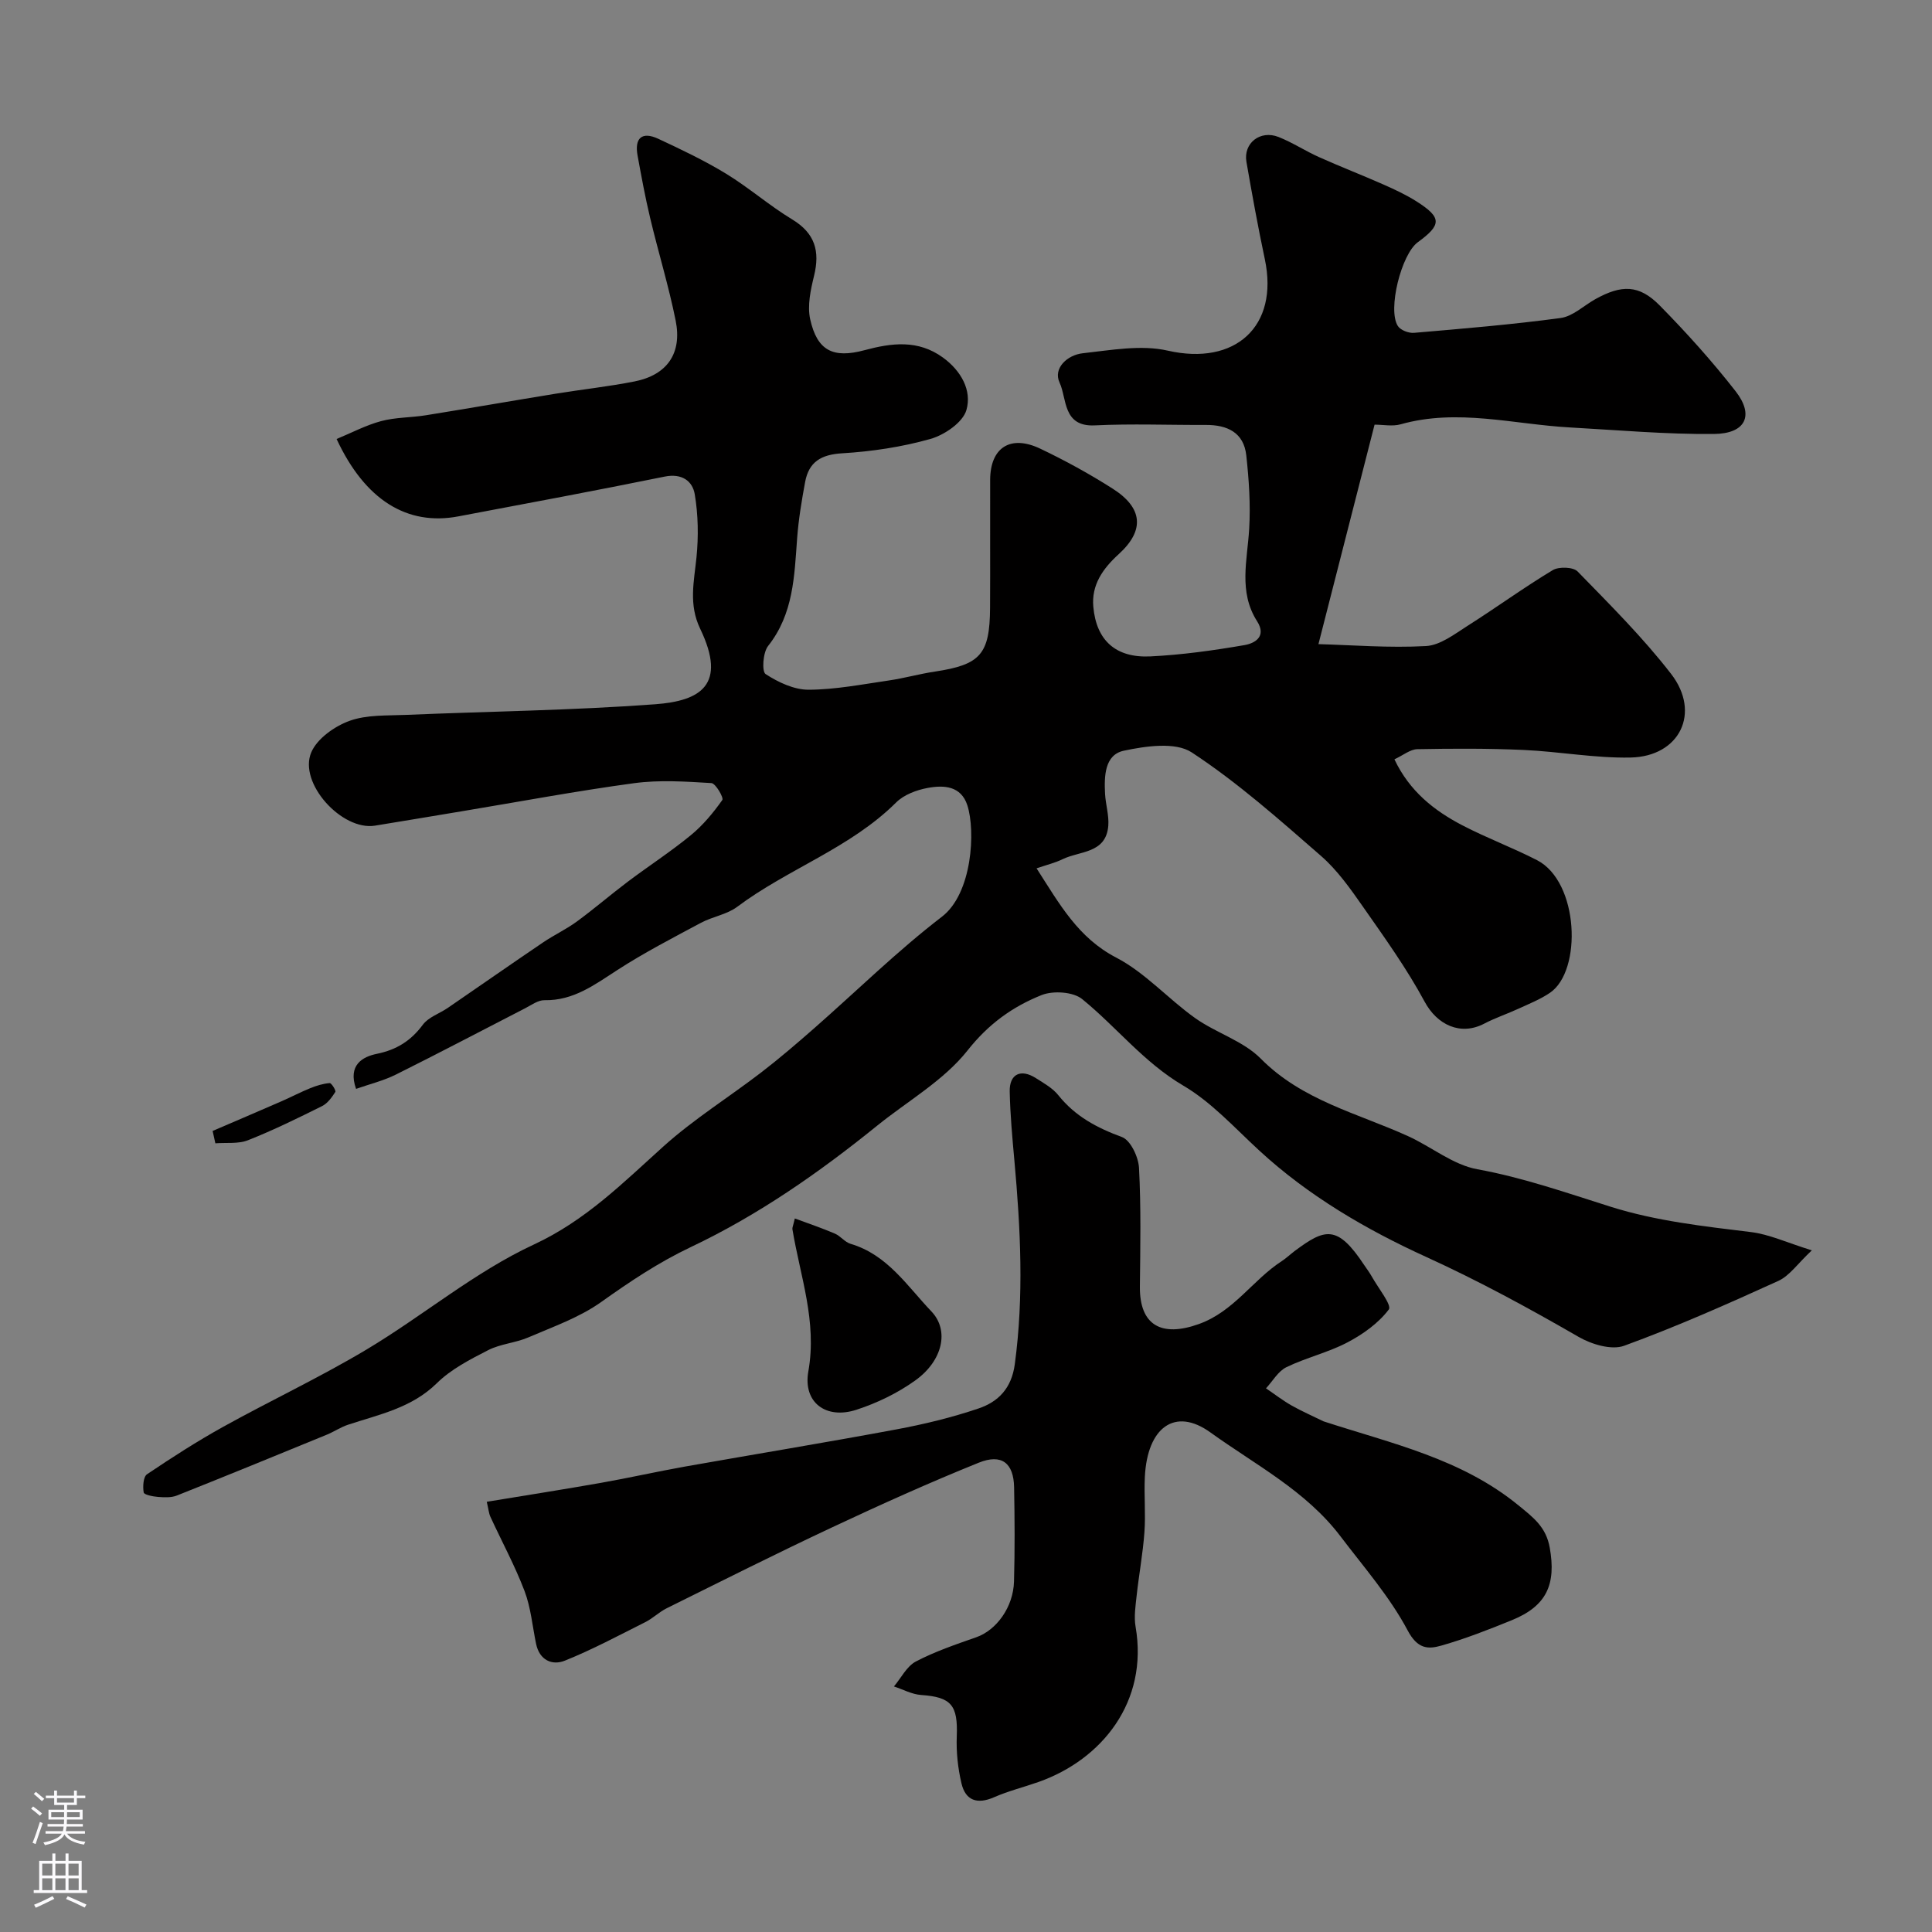 <svg enable-background="new 0 0 400 400" viewBox="0 0 400 400" xmlns="http://www.w3.org/2000/svg"><rect x="0" y="0" width="400" height="400" fill="#808080" stroke="none"/><g fill="#010000"><path d="m69.69 90.89c3.08-1.27 6.04-2.85 9.2-3.7 2.98-.8 6.18-.72 9.26-1.21 8.96-1.44 17.89-3 26.85-4.46 5.46-.89 10.97-1.48 16.39-2.55 6.72-1.34 9.86-5.79 8.5-12.59-1.44-7.16-3.6-14.17-5.29-21.28-1.02-4.27-1.81-8.59-2.6-12.91-.66-3.62.92-5.02 4.28-3.46 4.78 2.23 9.58 4.51 14.07 7.25 4.72 2.88 8.94 6.59 13.67 9.45 4.73 2.87 5.77 6.58 4.52 11.68-.71 2.91-1.42 6.18-.8 8.99 1.45 6.5 4.73 8.15 11.22 6.41 5.65-1.52 11.11-2.23 16.27 1.52 3.77 2.74 6.02 6.82 4.86 10.85-.73 2.57-4.53 5.17-7.46 6-5.91 1.67-12.13 2.6-18.27 2.97-4.38.26-6.9 1.79-7.67 5.95-.71 3.84-1.36 7.73-1.65 11.62-.58 7.84-.74 15.67-6.02 22.33-1.07 1.35-1.32 5.28-.51 5.81 2.61 1.7 5.89 3.25 8.91 3.24 5.53-.02 11.06-1.11 16.57-1.91 3.22-.47 6.37-1.37 9.59-1.85 9.4-1.42 11.34-3.57 11.4-13.17.05-8.83-.01-17.67.02-26.5.02-6.69 4.17-9.43 10.37-6.48 5.14 2.45 10.18 5.21 14.98 8.27 6.25 3.97 6.71 8.62 1.28 13.56-3.35 3.05-5.68 6.41-5.27 10.92.63 6.97 4.66 10.61 11.83 10.26 6.52-.32 13.04-1.23 19.48-2.34 2.08-.36 4.64-1.74 2.59-4.95-3.88-6.09-2.01-12.62-1.63-19.12.3-5.04-.05-10.17-.6-15.21-.52-4.75-3.95-6.32-8.37-6.3-7.67.03-15.35-.28-22.99.09-6.68.33-5.76-5.57-7.29-8.84-1.41-3.01 1.64-5.75 4.78-6.09 5.85-.64 12.07-1.81 17.63-.54 13.92 3.17 23.03-4.99 20.08-18.93-1.42-6.69-2.64-13.42-3.81-20.16-.67-3.87 2.85-6.65 6.65-5.15 2.88 1.14 5.51 2.88 8.34 4.15 4.41 1.98 8.92 3.72 13.35 5.68 2.36 1.04 4.74 2.15 6.91 3.53 5.21 3.32 5.2 4.81.23 8.43-3.41 2.48-6.31 14.02-4.12 17.36.56.86 2.25 1.5 3.35 1.4 10.13-.87 20.27-1.71 30.34-3.07 2.52-.34 4.79-2.56 7.18-3.9 5.45-3.03 9.06-3.02 13.31 1.28 5.55 5.63 10.86 11.54 15.73 17.77 3.91 5 2.11 8.8-4.47 8.86-9.92.09-19.86-.8-29.78-1.35-11.69-.64-23.31-3.98-35.1-.65-1.68.47-3.6.07-5.39.07-3.86 15.11-7.63 29.84-11.62 45.44 6.91.19 14.62.82 22.26.4 2.96-.16 5.94-2.49 8.66-4.22 5.92-3.75 11.59-7.89 17.59-11.5 1.26-.76 4.23-.66 5.14.27 6.68 6.86 13.52 13.66 19.36 21.21 6.24 8.06 1.78 17.11-8.39 17.32-7.36.15-14.75-1.24-22.14-1.57-7.33-.33-14.69-.3-22.02-.16-1.47.03-2.91 1.26-4.73 2.1 3.13 6.61 8.22 10.62 14.08 13.67 5.03 2.62 10.39 4.61 15.43 7.2 8.73 4.48 9.38 22.94 2.69 27.47-1.99 1.35-4.29 2.27-6.49 3.28-2.34 1.08-4.81 1.9-7.09 3.09-4.95 2.6-9.79.26-12.37-4.54-3.68-6.83-8.25-13.2-12.71-19.58-2.62-3.75-5.34-7.63-8.75-10.6-8.62-7.51-17.24-15.18-26.75-21.42-3.38-2.22-9.52-1.32-14.08-.35-3.97.85-4.06 5.29-3.87 8.92.12 2.22.84 4.45.67 6.62-.47 5.78-5.92 5.18-9.49 6.93-1.51.74-3.2 1.14-5.36 1.88 4.82 7.51 8.61 14.38 16.49 18.48 6 3.12 10.75 8.55 16.35 12.53 4.34 3.08 9.94 4.71 13.57 8.38 8.6 8.69 20.03 11.3 30.49 16.05 4.85 2.2 9.32 5.95 14.35 6.86 9.52 1.73 18.49 4.89 27.63 7.77 9.41 2.96 19.24 4.04 29.04 5.24 3.77.46 7.39 2.17 12.59 3.78-2.92 2.73-4.6 5.26-6.94 6.33-10.51 4.78-21.09 9.48-31.93 13.43-2.61.95-6.75-.3-9.43-1.85-10.29-5.94-20.63-11.57-31.51-16.53-12.38-5.64-24.37-12.62-34.59-22.04-5.09-4.68-9.88-10.01-15.74-13.45-8.18-4.81-13.82-12.13-20.93-17.91-1.87-1.52-6.02-1.78-8.4-.83-5.98 2.39-10.97 5.95-15.31 11.44-4.94 6.26-12.44 10.5-18.8 15.65-11.98 9.69-24.6 18.49-38.51 25.08-6.68 3.17-12.59 7.13-18.55 11.37-4.5 3.21-9.96 5.12-15.11 7.34-2.65 1.14-5.75 1.33-8.29 2.63-3.75 1.92-7.69 3.94-10.63 6.84-5.24 5.15-11.94 6.47-18.41 8.61-1.51.5-2.87 1.43-4.34 2.04-10.34 4.24-20.68 8.48-31.07 12.61-1.17.47-2.63.39-3.93.29-1.05-.08-2.87-.45-2.95-.92-.21-1.22-.09-3.25.69-3.77 5.13-3.46 10.35-6.82 15.76-9.82 9.83-5.45 20.04-10.24 29.68-16 11.72-7.01 22.39-16.05 34.66-21.75 10.75-5 18.44-12.77 26.83-20.32 6.27-5.64 13.53-10.16 20.24-15.31 3.77-2.9 7.38-6 10.96-9.14 8.8-7.72 17.18-15.98 26.44-23.09 6.31-4.84 6.98-17.77 5.27-23.07-1.31-4.05-4.9-4.21-8.19-3.6-2.31.42-4.94 1.4-6.55 3.01-9.52 9.47-22.4 13.73-32.93 21.62-2.13 1.59-5.09 2.01-7.49 3.3-5.83 3.12-11.73 6.17-17.28 9.76-4.71 3.04-9.09 6.37-15.11 6.26-1.33-.03-2.71 1.01-4 1.67-8.92 4.58-17.79 9.26-26.77 13.73-2.55 1.27-5.39 1.96-8.24 2.96-1.76-4.96 1.38-6.66 4.28-7.25 4.13-.85 7.07-2.7 9.55-6.04 1.16-1.56 3.42-2.29 5.14-3.46 6.59-4.52 13.14-9.1 19.76-13.58 2.26-1.53 4.77-2.7 6.97-4.31 3.62-2.65 7.03-5.6 10.62-8.3 4.31-3.24 8.85-6.18 13.01-9.6 2.5-2.05 4.63-4.63 6.5-7.27.33-.46-1.39-3.45-2.26-3.5-5.32-.32-10.75-.69-16.01.02-11.96 1.62-23.84 3.85-35.76 5.83-5.96.99-11.91 1.99-17.87 2.96-6.87 1.12-15.95-8.86-13.19-15.21 1.23-2.83 4.81-5.36 7.89-6.48 3.58-1.3 7.77-1.07 11.7-1.24 17.2-.73 34.44-.93 51.59-2.2 9.34-.69 14.94-3.96 9.33-15.62-2.43-5.05-1.28-9.77-.77-14.8.43-4.31.36-8.79-.36-13.06-.46-2.75-2.68-4.37-6.2-3.66-14.22 2.89-28.48 5.55-42.74 8.24-10.59 2.01-19.33-3.37-25.21-16.02z"/><path d="m274.01 294.27c14.25 4.64 28.53 7.71 40.39 17.41 3.07 2.51 5.7 4.46 6.46 8.76 1.34 7.54-.59 12.04-7.82 14.99-4.81 1.96-9.67 3.86-14.65 5.28-2.73.78-4.9.71-6.94-3.13-3.71-6.99-9.08-13.12-13.91-19.49-7.14-9.43-17.65-14.83-26.95-21.53-7.35-5.29-13.05-1-13.56 9.19-.19 3.82.19 7.68-.09 11.49-.32 4.39-1.13 8.74-1.61 13.12-.23 2.13-.58 4.36-.22 6.43 2.69 15.53-6.97 27.52-20.1 32.15-3.06 1.08-6.24 1.86-9.2 3.16-3.48 1.52-5.91.7-6.75-2.88-.74-3.15-1.1-6.5-.97-9.73.25-6.46-1.13-8.13-7.37-8.56-1.91-.13-3.76-1.15-5.64-1.77 1.49-1.76 2.64-4.16 4.53-5.16 3.97-2.08 8.28-3.54 12.53-5.03 4.13-1.45 7.65-6.18 7.8-11.55.18-6.49.14-13 .02-19.5-.1-5-2.56-7.01-7.33-5.08-10.22 4.12-20.28 8.66-30.26 13.34-11.54 5.41-22.93 11.14-34.35 16.8-1.57.78-2.86 2.09-4.43 2.87-5.5 2.76-10.94 5.68-16.64 7.97-2.64 1.06-5.26-.1-5.96-3.48-.76-3.66-1.08-7.49-2.39-10.94-2-5.25-4.7-10.23-7.06-15.35-.33-.71-.39-1.55-.76-3.12 8.07-1.33 15.92-2.56 23.74-3.94 5.76-1.02 11.47-2.31 17.23-3.34 14.61-2.59 29.26-4.99 43.84-7.71 5.74-1.07 11.48-2.46 17-4.33 4.09-1.38 6.84-4.17 7.51-9.15 1.91-14.09 1.19-28.11-.08-42.16-.43-4.76-.87-9.53-.97-14.3-.08-3.64 2.29-4.78 5.41-2.79 1.65 1.05 3.49 2.07 4.67 3.56 3.49 4.36 7.98 6.74 13.15 8.64 1.78.65 3.42 4.12 3.54 6.39.43 8.17.27 16.37.18 24.56-.08 8.06 4.49 10.54 12.21 7.77 7.27-2.61 11.13-9.11 17.15-13.02.96-.62 1.79-1.43 2.71-2.12 6.26-4.66 8.81-5.48 14.36 2.91.54.81 1.14 1.59 1.61 2.44 1.29 2.31 4.16 5.88 3.5 6.77-2.14 2.84-5.36 5.14-8.59 6.83-4 2.1-8.54 3.14-12.61 5.12-1.71.83-2.84 2.88-4.23 4.38 1.76 1.19 3.45 2.5 5.29 3.55 2.14 1.21 4.4 2.19 6.61 3.28z"/><path d="m164.56 252.27c2.86 1.06 5.62 1.99 8.28 3.13 1.18.5 2.07 1.77 3.26 2.12 7.63 2.25 11.72 8.74 16.74 14 3.75 3.93 2.35 10.21-3.35 14.29-3.65 2.62-7.91 4.68-12.19 6.07-6.28 2.04-11.09-1.5-9.94-7.96 1.84-10.32-1.69-19.69-3.3-29.43-.05-.3.13-.63.5-2.22z"/><path d="m44.02 234.15c4.77-2.05 9.54-4.08 14.3-6.16 1.99-.87 3.92-1.89 5.93-2.7 1.28-.52 2.65-.94 4.01-1.05.36-.03 1.34 1.55 1.17 1.83-.72 1.12-1.6 2.36-2.74 2.93-5.04 2.51-10.11 5-15.34 7.07-2.02.8-4.49.46-6.76.64-.19-.84-.38-1.7-.57-2.56z"/></g><path d="m6.44 374.46.42-.45c.65.47 1.27.95 1.85 1.44l-.45.49c-.65-.56-1.25-1.06-1.82-1.48m.93 7.33-.63-.26c.55-1.36 1.05-2.8 1.52-4.33.19.1.38.19.59.27-.46 1.29-.95 2.73-1.48 4.32m-.38-10.38.44-.42c.43.34 1.01.82 1.74 1.44l-.49.49c-.53-.51-1.09-1.01-1.69-1.51m2.5.35h1.72v-1.04h.59v1.04h3.52v-1.04h.59v1.04h1.75v.53h-1.75v1.42h-2.03v.97h3.22v2.03h-3.24c0 .35-.01.66-.03.93h3.32v.53h-3.37c-.03.27-.08.58-.15.94h3.96v.53h-3.71c.67.92 1.93 1.48 3.79 1.68-.13.24-.23.44-.29.59-2.13-.38-3.48-1.08-4.04-2.12-.43.97-1.77 1.72-4.03 2.23-.09-.19-.2-.37-.33-.55 2.1-.42 3.37-1.03 3.81-1.83h-3.36v-.53h3.58c.08-.29.13-.61.16-.94h-3.33v-.53h3.39c.02-.27.04-.58.04-.93h-3.23v-2.03h3.25v-.97h-2.07v-1.42h-1.73zm1.12 3.44v1h2.65c.01-.3.02-.44.01-.4v-.25-.35zm1.19-2h3.52v-.91h-3.52zm4.71 2h-2.63v.59c0 .15-.01.28-.01.4h2.64z" fill="#fbfafc"/><path d="m13.56 383.74h.63v1.52h2.72v6.07h1.13v.6h-11.06v-.6h1.13v-6.07h2.73v-1.52h.63v1.52h2.1v-1.52zm-2.69 8.83.38.56c-1.24.63-2.53 1.25-3.85 1.85-.1-.21-.21-.42-.34-.63 1.36-.55 2.63-1.15 3.81-1.78m-2.13-4.27h2.1v-2.45h-2.1zm0 3.04h2.1v-2.46h-2.1zm2.72-3.04h2.1v-2.45h-2.1zm0 3.04h2.1v-2.46h-2.1zm6.07 3.6c-1.41-.71-2.7-1.3-3.86-1.78l.35-.56c1.45.62 2.75 1.19 3.88 1.72zm-1.25-9.09h-2.1v2.45h2.1zm-2.09 5.49h2.1v-2.45h-2.1z" fill="#fbfafc"/></svg>